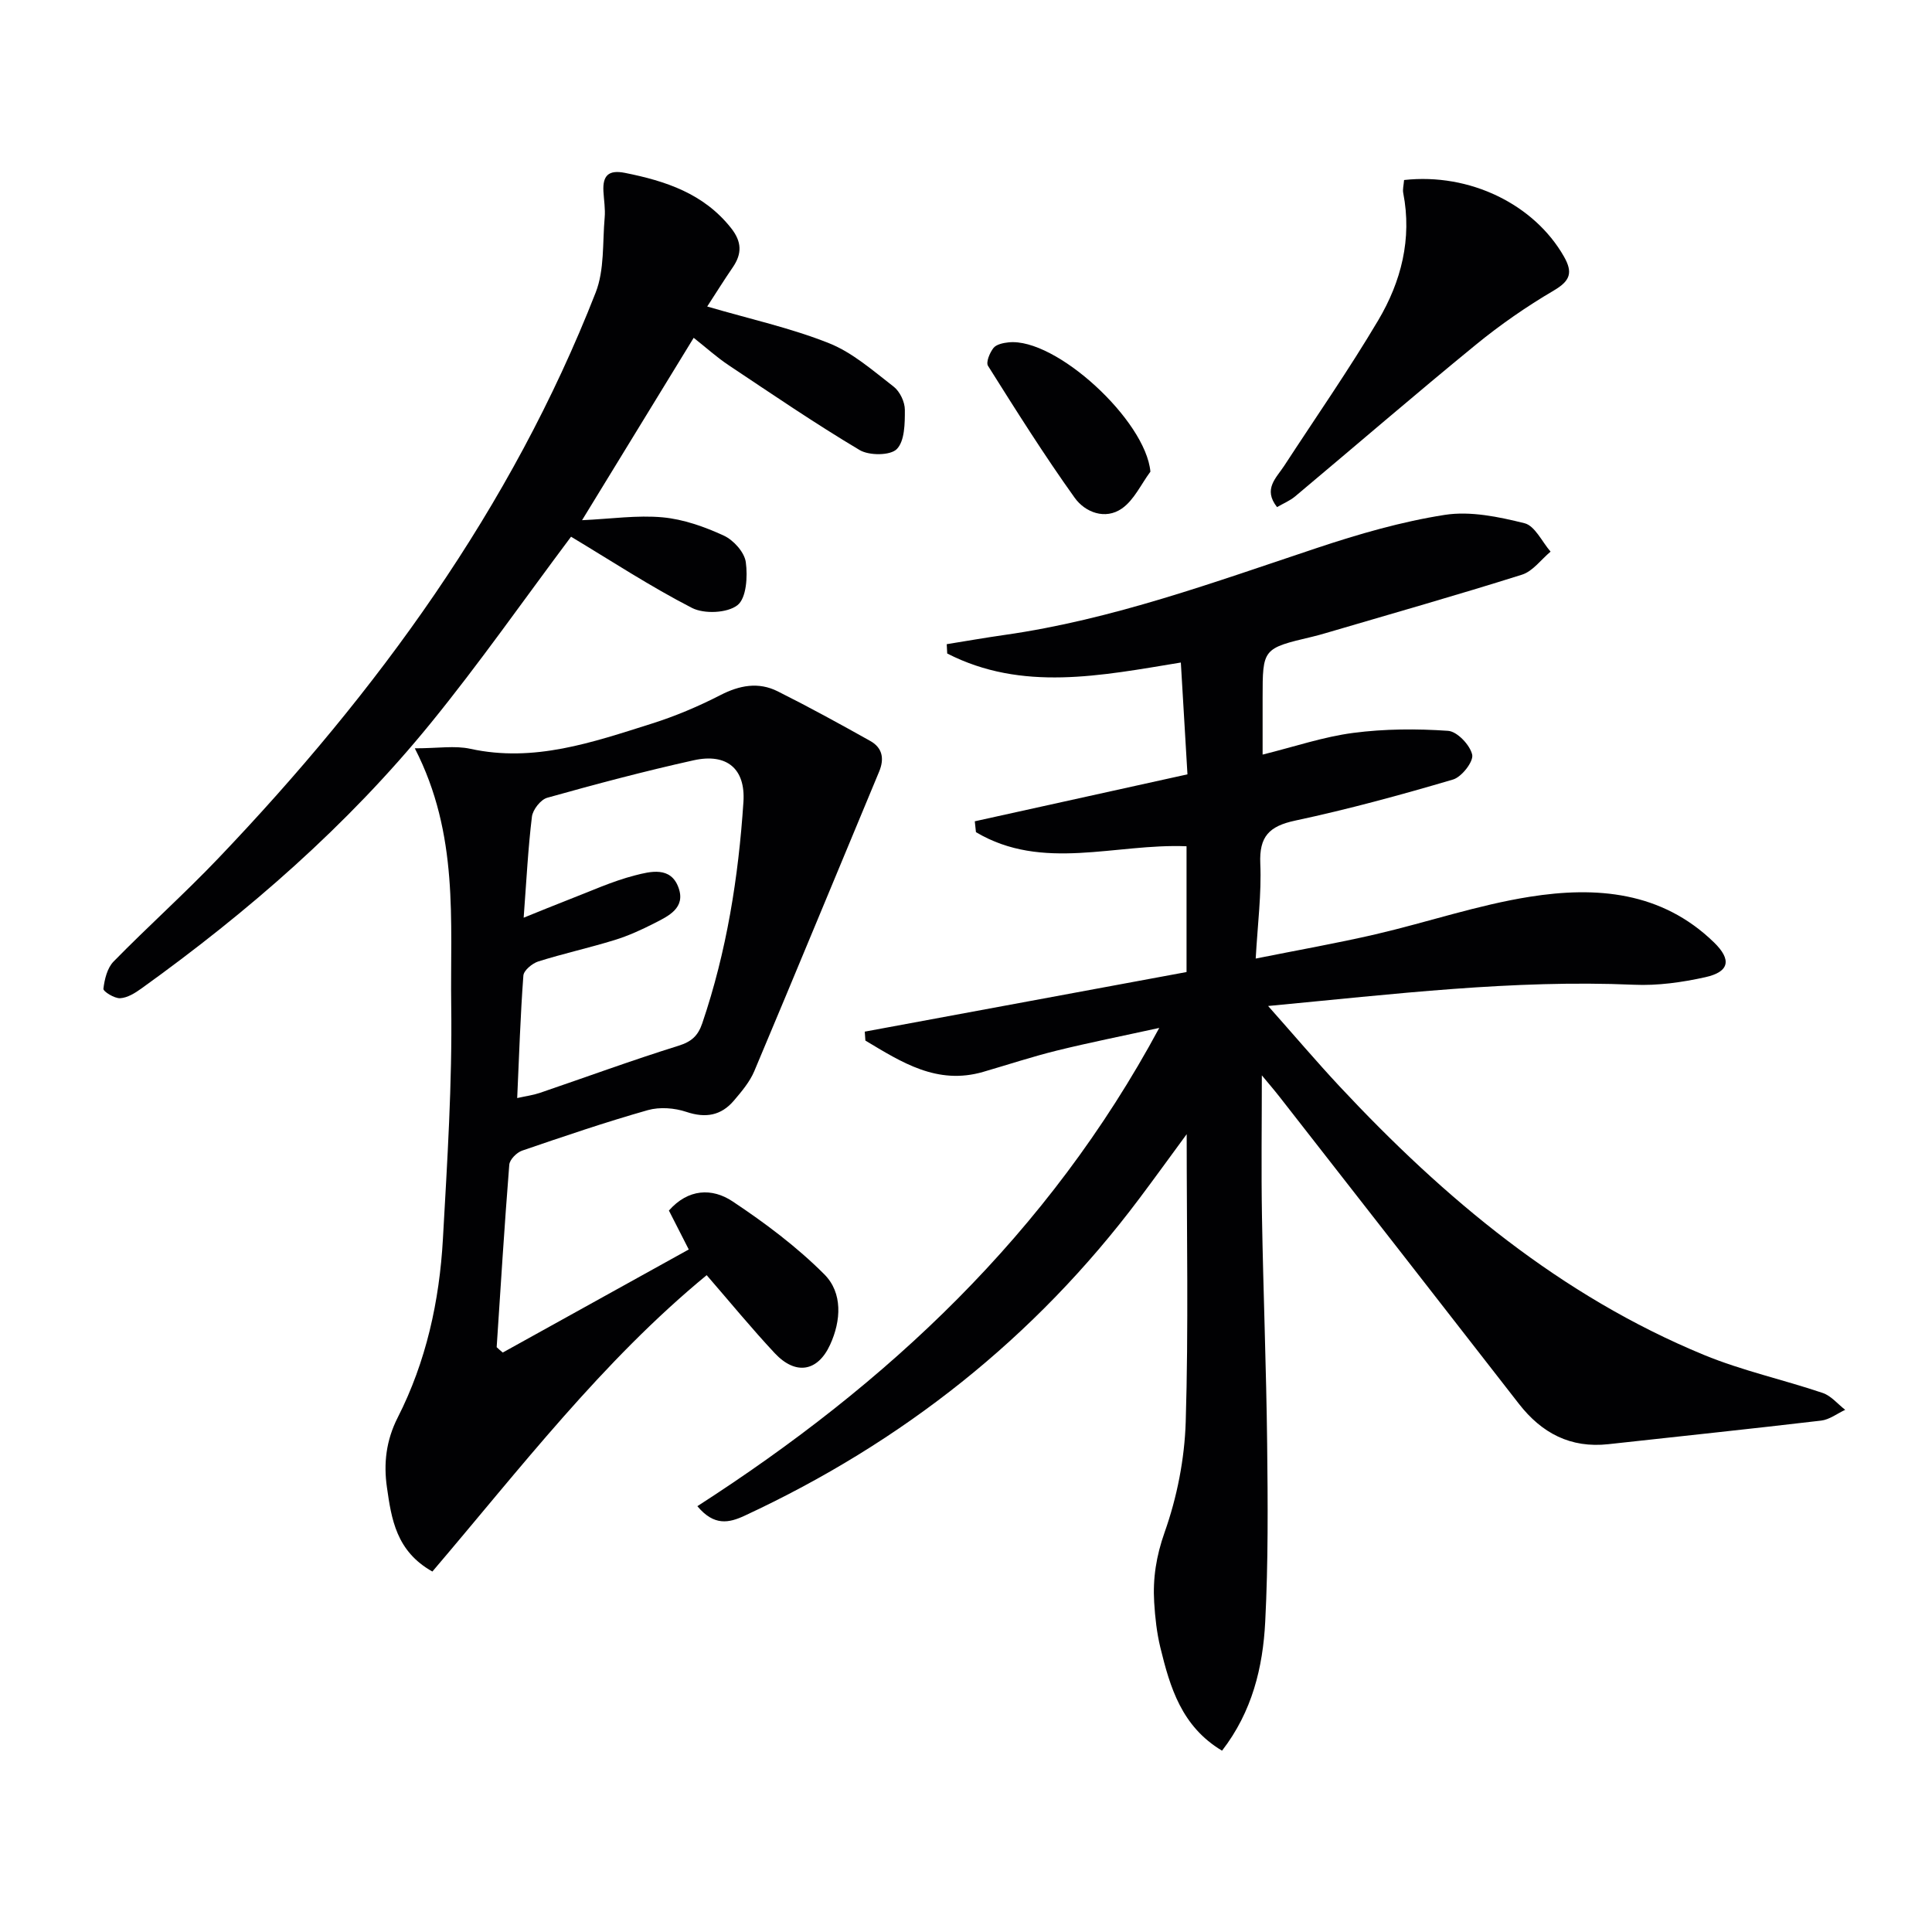 <svg enable-background="new 0 0 400 400" viewBox="0 0 400 400" xmlns="http://www.w3.org/2000/svg"><g fill="#010103"><path d="m245.66 201.25c0-8.94 0-17.38 0-26.04-14.74-.61-29.83 5.27-43.6-2.92-.08-.75-.16-1.5-.24-2.25 14.43-3.18 28.85-6.37 44.03-9.72-.44-7.47-.9-15.16-1.37-23.15-16.57 2.72-32.85 6.08-48.37-1.87-.03-.64-.07-1.29-.1-1.93 3.99-.64 7.96-1.34 11.96-1.91 22.36-3.18 43.42-10.93 64.69-18.01 8.64-2.88 17.5-5.45 26.46-6.85 5.32-.83 11.17.4 16.52 1.73 2.15.54 3.62 3.84 5.39 5.88-1.96 1.63-3.67 4.06-5.92 4.77-13.44 4.24-27.01 8.09-40.54 12.07-.95.28-1.91.55-2.88.78-10.28 2.43-10.28 2.43-10.28 12.71v11.69c6.61-1.64 12.61-3.69 18.76-4.49 6.47-.85 13.13-.88 19.64-.43 1.88.13 4.54 2.93 4.99 4.93.32 1.42-2.17 4.62-3.96 5.15-10.8 3.19-21.69 6.16-32.7 8.51-5.38 1.15-7.45 3.29-7.21 8.89.27 6.25-.55 12.54-.95 19.67 8.71-1.75 16.81-3.17 24.8-5.02 10.67-2.48 21.14-6.06 31.92-7.77 13.76-2.19 27.3-1.11 38.15 9.43 3.71 3.6 3.22 6.11-1.79 7.22-4.81 1.07-9.88 1.78-14.78 1.56-24.98-1.08-49.67 1.94-75.73 4.4 5.43 6.12 10.01 11.51 14.83 16.68 21.68 23.2 45.71 43.31 75.4 55.56 7.93 3.27 16.44 5.12 24.6 7.88 1.74.59 3.11 2.3 4.65 3.49-1.66.77-3.26 2.03-4.98 2.23-14.66 1.73-29.35 3.26-44.02 4.88-7.86.87-13.82-2.26-18.57-8.37-16.44-21.16-32.94-42.28-49.43-63.4-1.28-1.64-2.65-3.22-3.78-4.59 0 9.88-.14 19.61.03 29.33.27 15.64.89 31.28 1.07 46.92.14 12.29.23 24.6-.4 36.87-.48 9.45-2.7 18.63-8.94 26.7-8.38-5.01-10.76-13.11-12.77-21.35-.74-3.05-1.09-6.23-1.28-9.37-.3-4.95.42-9.57 2.16-14.49 2.57-7.25 4.13-15.17 4.37-22.86.59-19.41.2-38.85.2-59.57-3.69 5.02-6.72 9.22-9.83 13.36-21.64 28.83-49.06 50.47-81.69 65.63-3.25 1.51-6.32 2.18-9.79-1.97 39.33-25.31 72.7-56.41 95.63-99.02-7.61 1.67-14.42 3.02-21.16 4.68-5.15 1.27-10.19 2.94-15.29 4.42-9.55 2.78-16.92-2.01-24.39-6.48-.04-.62-.09-1.24-.13-1.85 22.13-4.1 44.24-8.2 66.62-12.34z"/><path d="m104.09 280.03c12.73-7.05 25.46-14.11 38.51-21.34-1.63-3.19-2.88-5.63-4.11-8.06 3.99-4.53 8.95-4.72 13.19-1.89 6.72 4.47 13.3 9.4 18.98 15.09 3.84 3.84 3.49 9.61 1.2 14.59-2.58 5.62-7.17 6.33-11.46 1.74-4.76-5.09-9.19-10.49-14.09-16.15-21.57 17.74-38.64 40.07-56.79 61.36-7.51-4.21-8.48-10.92-9.41-17.43-.71-4.93-.19-9.69 2.24-14.47 5.87-11.54 8.63-24.08 9.35-36.95.9-16.1 1.94-32.24 1.72-48.34-.24-17.48 1.66-35.36-7.54-53.25 4.8 0 8.28-.6 11.49.1 13.2 2.89 25.33-1.35 37.5-5.19 4.89-1.54 9.69-3.57 14.25-5.91 4-2.06 7.91-2.79 11.89-.8 6.49 3.25 12.86 6.74 19.19 10.29 2.49 1.4 2.94 3.65 1.81 6.35-8.62 20.65-17.14 41.35-25.83 61.97-.94 2.24-2.62 4.23-4.22 6.11-2.65 3.12-5.85 3.7-9.87 2.35-2.44-.82-5.51-1.05-7.96-.36-8.77 2.49-17.41 5.43-26.04 8.39-1.12.39-2.57 1.85-2.65 2.92-1 12.58-1.78 25.18-2.61 37.77.41.4.83.75 1.26 1.11zm4.33-90.03c3.65-1.47 6.37-2.6 9.12-3.66 4.62-1.77 9.16-3.88 13.92-5.1 3.16-.81 7.43-1.94 9.03 2.57 1.49 4.17-2.07 5.84-5.02 7.34-2.65 1.35-5.4 2.61-8.24 3.48-5.22 1.61-10.58 2.79-15.79 4.43-1.25.4-3 1.85-3.08 2.92-.62 8.26-.88 16.55-1.28 25.36 1.85-.41 3.3-.6 4.66-1.06 9.57-3.26 19.06-6.75 28.71-9.76 2.73-.85 4.06-2.06 4.95-4.67 5.05-14.87 7.49-30.23 8.52-45.82.45-6.84-3.41-10.15-10.31-8.62-10.18 2.26-20.28 4.94-30.32 7.76-1.35.38-2.98 2.46-3.16 3.91-.8 6.56-1.13 13.16-1.71 20.92z"/><path d="m118.23 111.12c-9.9 13.22-19.04 26.31-29.1 38.66-17.24 21.16-37.7 38.96-59.83 54.86-1.32.95-2.91 1.95-4.43 2.03-1.18.06-3.53-1.4-3.46-1.96.23-1.95.79-4.29 2.1-5.63 7.1-7.26 14.69-14.04 21.69-21.38 32.88-34.47 60.65-72.43 78.13-117.14 1.84-4.7 1.4-10.31 1.86-15.51.16-1.8-.16-3.64-.26-5.47-.16-3.19 1.02-4.47 4.45-3.79 8.47 1.69 16.32 4.28 21.98 11.43 2.23 2.82 2.3 5.29.35 8.13-1.83 2.67-3.54 5.42-5.29 8.11 8.85 2.59 17.29 4.44 25.2 7.59 4.9 1.95 9.14 5.71 13.4 9 1.29 1 2.32 3.16 2.32 4.8.01 2.8-.02 6.46-1.67 8.13-1.35 1.36-5.72 1.37-7.69.2-9.25-5.51-18.17-11.6-27.14-17.58-2.46-1.64-4.67-3.65-7.22-5.66-7.68 12.55-15.2 24.82-23.11 37.76 6.01-.27 11.41-1.08 16.69-.59 4.32.4 8.67 1.95 12.65 3.78 2.02.93 4.28 3.44 4.56 5.5.41 2.96.13 7.46-1.73 8.91-2.1 1.64-6.89 1.86-9.42.56-8.67-4.46-16.88-9.85-25.03-14.74z"/><path d="m290.7 37.27c13.64-1.51 26.96 5.07 33.1 15.85 1.9 3.34 1.29 5.03-2.11 7.03-5.63 3.31-11.07 7.08-16.12 11.21-12.61 10.31-24.94 20.95-37.42 31.41-1.09.91-2.47 1.47-3.75 2.22-2.96-3.73-.16-6.03 1.5-8.58 6.52-10.01 13.36-19.83 19.45-30.1 4.74-8 7.02-16.84 5.18-26.32-.16-.77.08-1.6.17-2.72z"/><path d="m238.18 97.65c-1.93 2.6-3.39 5.88-5.9 7.63-3.45 2.41-7.62.79-9.77-2.21-6.34-8.86-12.15-18.1-17.95-27.32-.47-.75.36-2.73 1.13-3.71.6-.75 2.04-1.05 3.14-1.16 9.76-1.01 28.37 16.14 29.35 26.77z"/></g></svg>